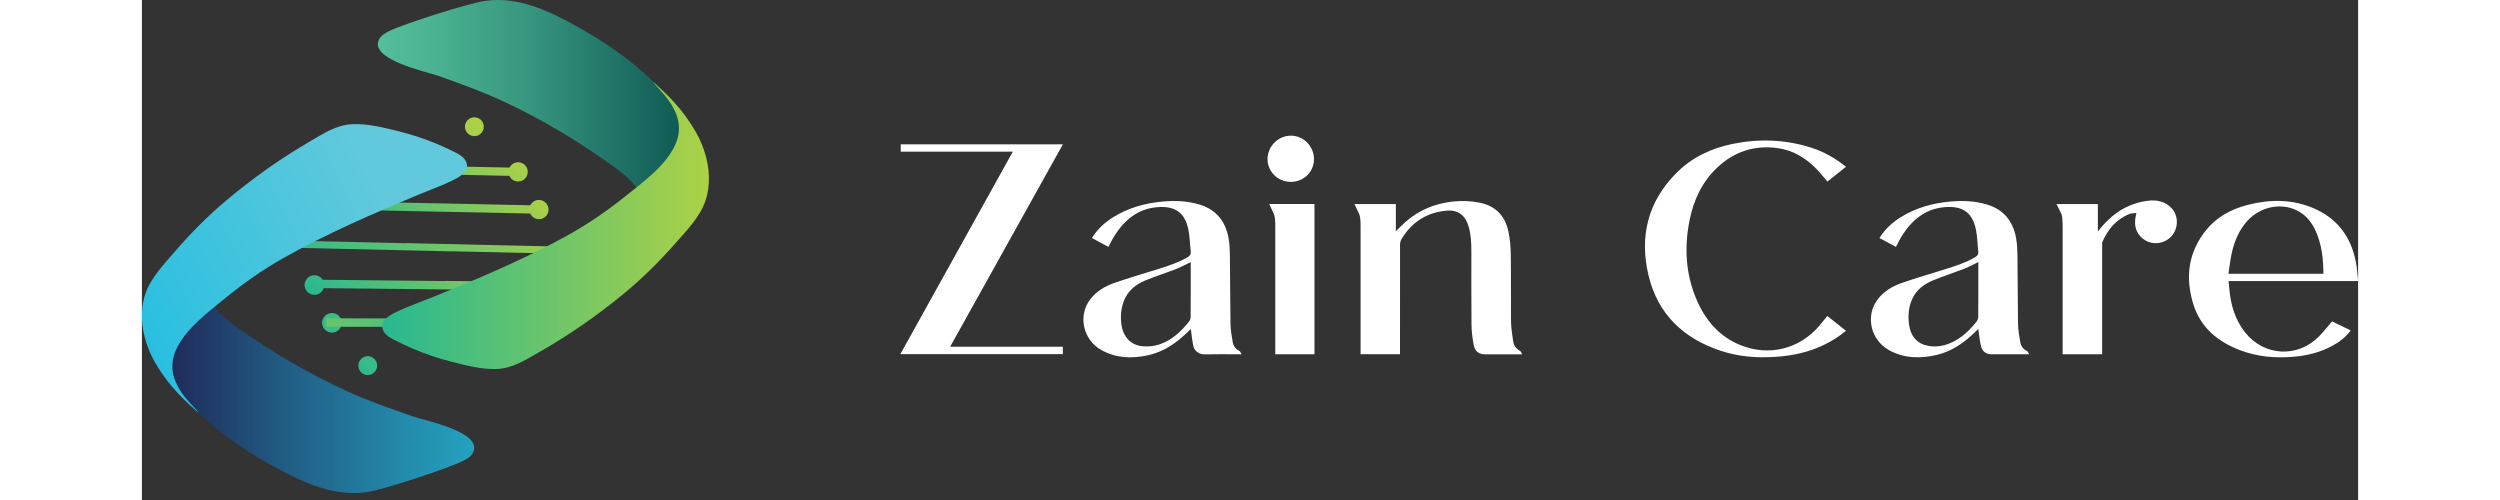 <svg width="250" height="50" viewBox="0 0 164 37" fill="none" xmlns="http://www.w3.org/2000/svg">
    <rect x="0" y="0" width="164" height="37" fill="#333333" stroke="none"/>
    <g clip-path="url(#clip0_3518_135518)">
    <path fill-rule="evenodd" clip-rule="evenodd" d="M33.51 18.311C33.354 18.481 33.206 18.653 33.054 18.826L22.978 18.595C22.978 18.595 22.971 18.601 22.968 18.605L9.078 18.287C9.206 18.111 9.337 17.939 9.468 17.77L19.547 18.001C19.547 18.001 19.554 17.994 19.558 17.99L33.513 18.311H33.51Z" fill="url(#paint0_linear_3518_135518)"/>
    <path d="M24.604 10.074C24.989 10.074 25.301 9.762 25.301 9.377C25.301 8.992 24.989 8.68 24.604 8.68C24.218 8.68 23.906 8.992 23.906 9.377C23.906 9.762 24.218 10.074 24.604 10.074Z" fill="url(#paint1_linear_3518_135518)"/>
    <path d="M16.713 27.754C17.098 27.754 17.41 27.442 17.41 27.057C17.41 26.672 17.098 26.359 16.713 26.359C16.328 26.359 16.016 26.672 16.016 27.057C16.016 27.442 16.328 27.754 16.713 27.754Z" fill="url(#paint2_linear_3518_135518)"/>
    <path fill-rule="evenodd" clip-rule="evenodd" d="M30.092 15.522C30.085 15.915 29.761 16.226 29.367 16.219C29.084 16.212 28.843 16.043 28.732 15.802L18.249 15.588C18.249 15.588 18.249 15.588 18.249 15.584L13.141 15.48C13.141 15.48 13.141 15.477 13.141 15.474C13.355 15.27 13.579 15.073 13.807 14.883L24.3 15.097L28.743 15.191C28.863 14.952 29.108 14.79 29.395 14.797C29.788 14.804 30.099 15.129 30.092 15.522Z" fill="url(#paint3_linear_3518_135518)"/>
    <path fill-rule="evenodd" clip-rule="evenodd" d="M28.553 12.733C28.546 13.126 28.222 13.437 27.828 13.43C27.545 13.423 27.304 13.254 27.193 13.012L16.71 12.799C16.71 12.799 16.71 12.799 16.71 12.795L11.602 12.691C11.602 12.691 11.602 12.688 11.602 12.685C11.816 12.481 12.04 12.284 12.268 12.094L22.761 12.308L27.203 12.402C27.324 12.163 27.569 12.001 27.856 12.008C28.249 12.015 28.56 12.339 28.553 12.733Z" fill="url(#paint4_linear_3518_135518)"/>
    <path fill-rule="evenodd" clip-rule="evenodd" d="M33.112 20.899L33.105 21.52L23.692 21.42V21.43L13.451 21.323C13.354 21.613 13.078 21.82 12.757 21.817C12.357 21.814 12.036 21.486 12.039 21.085C12.043 20.685 12.37 20.364 12.771 20.367C13.023 20.367 13.247 20.502 13.375 20.702L22.415 20.799C22.415 20.799 22.422 20.792 22.425 20.788L33.112 20.902V20.899Z" fill="url(#paint5_linear_3518_135518)"/>
    <path d="M14.061 24.614C14.461 24.614 14.786 24.289 14.786 23.889C14.786 23.489 14.461 23.164 14.061 23.164C13.661 23.164 13.336 23.489 13.336 23.889C13.336 24.289 13.661 24.614 14.061 24.614Z" fill="url(#paint6_linear_3518_135518)"/>
    <path fill-rule="evenodd" clip-rule="evenodd" d="M24.327 24.186C24.553 23.987 24.779 23.785 24.994 23.572C24.994 23.572 24.994 23.569 24.994 23.565L13.644 23.558L13.643 24.18L24.33 24.186L24.327 24.186Z" fill="url(#paint7_linear_3518_135518)"/>
    <path fill-rule="evenodd" clip-rule="evenodd" d="M37.387 16.202C37.583 16.095 37.152 14.911 37.104 14.79C36.641 13.655 35.837 12.999 34.87 12.302C32.34 10.479 29.637 8.85 26.814 7.531C25.223 6.789 23.569 6.192 21.916 5.605C21.115 5.322 16.718 4.404 17.57 2.882C17.732 2.595 18.04 2.426 18.336 2.281C19.42 1.76 24.125 0.248 25.419 0.065C27.829 -0.277 30.069 0.783 32.123 1.915C34.95 3.472 37.687 5.498 39.665 8.073C43.379 12.909 37.418 16.181 37.387 16.199V16.202Z" fill="url(#paint8_linear_3518_135518)"/>
    <path fill-rule="evenodd" clip-rule="evenodd" d="M41.012 9.813C41.012 9.813 42.586 12.336 41.681 14.921C41.271 16.091 40.232 17.151 39.431 18.059C38.257 19.388 36.987 20.641 35.617 21.766C33.656 23.378 31.561 24.831 29.355 26.084C28.354 26.654 27.398 27.275 26.217 27.306C25.082 27.337 23.96 27.034 22.869 26.757C21.903 26.512 20.957 26.191 20.042 25.798C19.569 25.594 19.1 25.373 18.644 25.135C18.258 24.931 17.861 24.697 17.788 24.217C17.695 23.599 18.558 23.212 18.996 23.005C19.783 22.636 20.615 22.356 21.419 22.029C24.826 20.648 28.223 19.219 31.443 17.448C32.993 16.595 34.457 15.584 35.837 14.476C37.066 13.492 38.537 12.422 39.317 11.017C39.576 10.548 39.745 10.027 39.741 9.485C39.734 8.408 39.089 7.469 38.388 6.706C38.088 6.385 37.629 5.864 38.019 6.223C38.74 6.886 40.014 8.018 41.012 9.813Z" fill="url(#paint9_linear_3518_135518)"/>
    <path fill-rule="evenodd" clip-rule="evenodd" d="M4.541 20.398C4.347 20.509 4.786 21.686 4.837 21.807C5.314 22.936 6.125 23.588 7.095 24.271C9.646 26.066 12.362 27.668 15.2 28.959C16.798 29.687 18.458 30.264 20.118 30.837C20.923 31.113 25.327 31.986 24.492 33.515C24.333 33.805 24.026 33.978 23.732 34.123C22.655 34.658 17.965 36.214 16.674 36.411C14.268 36.777 12.017 35.742 9.953 34.63C7.109 33.101 4.351 31.106 2.345 28.548C-1.421 23.75 4.51 20.416 4.541 20.398Z" fill="url(#paint10_linear_3518_135518)"/>
    <path fill-rule="evenodd" clip-rule="evenodd" d="M0.984 26.83C0.984 26.83 -0.614 24.324 0.263 21.728C0.66 20.555 1.688 19.485 2.482 18.567C3.642 17.227 4.898 15.96 6.258 14.821C8.202 13.189 10.28 11.715 12.475 10.441C13.473 9.861 14.418 9.233 15.599 9.188C16.735 9.143 17.86 9.437 18.951 9.702C19.917 9.941 20.866 10.251 21.788 10.631C22.264 10.828 22.734 11.045 23.193 11.28C23.583 11.48 23.98 11.711 24.056 12.191C24.156 12.806 23.296 13.203 22.858 13.413C22.074 13.789 21.246 14.079 20.445 14.414C17.052 15.829 13.673 17.293 10.466 19.098C8.923 19.968 7.473 20.993 6.103 22.115C4.885 23.113 3.425 24.196 2.662 25.608C2.406 26.081 2.244 26.606 2.254 27.144C2.272 28.221 2.924 29.153 3.639 29.909C3.942 30.227 4.405 30.744 4.011 30.389C3.283 29.736 1.996 28.615 0.981 26.83H0.984Z" fill="url(#paint11_linear_3518_135518)"/>
    <path d="M89.738 15.102H92.793V17.114C93.052 16.866 93.272 16.627 93.517 16.413C94.515 15.537 95.689 15.06 97.004 14.915C97.67 14.843 98.329 14.867 98.989 14.998C100.186 15.236 100.884 15.985 101.125 17.148C101.243 17.704 101.291 18.281 101.298 18.85C101.322 20.49 101.298 22.129 101.315 23.769C101.322 24.266 101.401 24.763 101.474 25.257C101.522 25.574 101.705 25.819 101.998 25.978C102.057 26.009 102.078 26.113 102.137 26.22H99.434C98.957 26.22 98.657 26.03 98.564 25.564C98.464 25.063 98.398 24.546 98.391 24.035C98.371 22.23 98.385 20.424 98.381 18.622C98.381 17.991 98.357 17.363 98.177 16.752C97.936 15.944 97.408 15.523 96.576 15.588C95.095 15.706 93.959 16.431 93.2 17.715C93.127 17.835 93.103 17.998 93.103 18.143C93.096 20.742 93.1 23.341 93.1 25.94V26.209H90.183V25.944C90.183 22.892 90.183 19.841 90.183 16.793C90.183 16.538 90.183 16.275 90.135 16.023C90.097 15.83 89.983 15.647 89.9 15.461C89.852 15.35 89.796 15.24 89.734 15.102H89.738Z" fill="white"/>
    <path d="M56.125 26.206C58.9 21.208 61.665 16.234 64.447 11.225H56.156V10.68H68.154C65.372 15.671 62.6 20.652 59.812 25.657H68.151V26.206H56.129H56.125Z" fill="white"/>
    <path d="M124.72 23.381C125.182 23.747 125.635 24.109 126.104 24.478C125.607 24.889 125.082 25.224 124.516 25.5C123.363 26.066 122.138 26.328 120.861 26.408C119.49 26.498 118.141 26.394 116.836 25.959C114.071 25.044 112.173 23.246 111.489 20.374C110.806 17.495 111.441 14.907 113.574 12.78C114.713 11.645 116.121 10.979 117.689 10.654C119.642 10.25 121.582 10.316 123.494 10.916C124.444 11.217 125.303 11.693 126.104 12.342C125.638 12.715 125.182 13.077 124.73 13.436C124.454 13.119 124.202 12.798 123.922 12.508C123.132 11.69 122.193 11.12 121.051 10.961C119.325 10.723 117.823 11.213 116.563 12.411C115.441 13.478 114.82 14.824 114.523 16.322C114.119 18.362 114.244 20.364 115.096 22.286C115.752 23.764 116.76 24.917 118.289 25.538C120.391 26.391 122.652 25.835 124.126 24.112C124.326 23.878 124.513 23.636 124.723 23.381H124.72Z" fill="white"/>
    <path d="M71.523 18.27C71.119 18.052 70.718 17.838 70.304 17.614C70.708 16.958 71.243 16.465 71.878 16.071C73 15.377 74.236 15.032 75.54 14.915C76.459 14.832 77.37 14.866 78.26 15.136C79.493 15.508 80.186 16.371 80.411 17.61C80.49 18.046 80.507 18.491 80.514 18.933C80.535 20.607 80.528 22.284 80.556 23.958C80.563 24.421 80.646 24.88 80.725 25.336C80.773 25.619 80.946 25.84 81.219 25.974C81.281 26.005 81.308 26.102 81.381 26.216H80.932C80.166 26.216 79.4 26.202 78.633 26.223C78.26 26.233 77.888 25.981 77.808 25.612C77.729 25.249 77.694 24.88 77.642 24.514C77.636 24.473 77.632 24.431 77.625 24.345C77.549 24.414 77.494 24.466 77.442 24.517C76.603 25.343 75.672 26.012 74.501 26.278C73.304 26.547 72.127 26.523 71.022 25.916C69.638 25.156 69.244 23.351 70.187 22.136C70.646 21.546 71.271 21.176 71.957 20.938C73.041 20.562 74.146 20.241 75.24 19.899C75.975 19.668 76.707 19.43 77.38 19.036C77.563 18.929 77.642 18.812 77.615 18.591C77.549 18.066 77.549 17.531 77.446 17.017C77.183 15.698 76.431 15.225 75.136 15.332C73.714 15.446 72.731 16.261 71.989 17.417C71.819 17.68 71.688 17.966 71.526 18.266L71.523 18.27ZM77.615 19.399C77.235 19.578 76.897 19.761 76.541 19.902C75.803 20.189 75.05 20.431 74.315 20.727C73.573 21.028 72.959 21.49 72.662 22.281C72.454 22.837 72.406 23.413 72.482 23.993C72.606 24.942 73.197 25.543 74.032 25.622C74.667 25.684 75.268 25.556 75.834 25.256C76.496 24.904 77.018 24.386 77.48 23.806C77.553 23.717 77.608 23.579 77.608 23.465C77.618 22.177 77.615 20.89 77.615 19.599V19.399Z" fill="white"/>
    <path d="M129.801 18.27C129.397 18.052 128.997 17.838 128.582 17.614C128.986 16.958 129.521 16.465 130.156 16.071C131.278 15.377 132.514 15.032 133.819 14.915C134.737 14.832 135.648 14.866 136.539 15.136C137.775 15.508 138.465 16.368 138.689 17.61C138.769 18.046 138.786 18.491 138.793 18.933C138.814 20.607 138.807 22.284 138.834 23.958C138.841 24.421 138.924 24.88 139.003 25.336C139.052 25.619 139.224 25.84 139.497 25.974C139.559 26.005 139.587 26.102 139.663 26.216H138.976C138.282 26.216 137.588 26.216 136.891 26.216C136.511 26.216 136.214 26.043 136.111 25.67C136.007 25.294 135.98 24.901 135.917 24.514C135.911 24.473 135.907 24.428 135.9 24.345C135.824 24.414 135.773 24.462 135.717 24.514C134.878 25.339 133.947 26.012 132.776 26.274C131.579 26.544 130.402 26.523 129.297 25.916C127.913 25.156 127.516 23.354 128.462 22.136C128.917 21.546 129.546 21.173 130.232 20.938C131.316 20.562 132.421 20.241 133.515 19.899C134.25 19.668 134.982 19.43 135.655 19.036C135.835 18.929 135.921 18.812 135.893 18.591C135.828 18.066 135.828 17.531 135.724 17.017C135.462 15.695 134.709 15.225 133.415 15.329C131.993 15.443 131.009 16.258 130.267 17.414C130.098 17.676 129.967 17.963 129.804 18.263L129.801 18.27ZM135.893 19.392C135.548 19.557 135.244 19.733 134.923 19.858C134.154 20.158 133.367 20.417 132.6 20.724C131.92 20.997 131.34 21.404 131.019 22.094C130.736 22.702 130.678 23.351 130.767 24.003C130.895 24.932 131.406 25.474 132.245 25.605C132.832 25.698 133.398 25.588 133.936 25.339C134.675 24.997 135.241 24.448 135.745 23.824C135.828 23.724 135.89 23.572 135.89 23.448C135.9 22.253 135.897 21.059 135.897 19.861V19.392H135.893Z" fill="white"/>
    <path d="M162.073 23.783C162.511 23.997 162.974 24.221 163.45 24.452C163.091 24.946 162.632 25.294 162.125 25.574C161.213 26.075 160.23 26.32 159.201 26.402C157.858 26.513 156.543 26.399 155.276 25.919C153.626 25.294 152.346 24.245 151.807 22.512C151.196 20.545 151.421 18.674 152.75 17.031C153.54 16.054 154.607 15.478 155.811 15.167C157.458 14.739 159.098 14.729 160.689 15.402C162.435 16.144 163.454 17.494 163.826 19.337C163.923 19.81 163.944 20.296 164.002 20.8H154.413C154.462 21.232 154.486 21.643 154.555 22.046C154.714 22.989 155.049 23.862 155.653 24.618C157.054 26.365 159.529 26.496 161.106 24.894C161.441 24.552 161.735 24.173 162.073 23.786V23.783ZM161.431 20.262C161.431 19.209 161.32 18.198 160.923 17.238C160.623 16.51 160.171 15.906 159.443 15.557C158.248 14.988 156.75 15.309 155.818 16.33C155.19 17.021 154.841 17.852 154.645 18.75C154.538 19.24 154.486 19.744 154.403 20.262H161.431Z" fill="white"/>
    <path d="M145.052 26.217H142.135V25.941C142.135 22.889 142.135 19.841 142.135 16.79C142.135 16.521 142.128 16.245 142.084 15.979C142.052 15.803 141.945 15.644 141.87 15.478C141.814 15.361 141.756 15.247 141.68 15.102H144.741V17.128C144.886 16.952 144.99 16.821 145.1 16.693C145.998 15.675 147.102 15.019 148.462 14.854C149.111 14.774 149.722 14.905 150.195 15.402C150.637 15.865 150.713 16.614 150.392 17.197C150.064 17.788 149.384 18.102 148.714 17.964C148.083 17.836 147.579 17.304 147.506 16.673C147.489 16.524 147.492 16.372 147.506 16.224C147.52 16.082 147.558 15.944 147.596 15.758C147.42 15.782 147.247 15.775 147.095 15.83C146.108 16.213 145.487 16.963 145.076 17.905C145.045 17.974 145.059 18.06 145.059 18.14C145.059 20.739 145.059 23.338 145.059 25.937V26.213L145.052 26.217Z" fill="white"/>
    <path d="M86.77 26.216H83.871V25.96C83.871 22.902 83.871 19.844 83.871 16.786C83.871 16.53 83.871 16.268 83.822 16.016C83.784 15.822 83.67 15.64 83.588 15.453C83.539 15.343 83.484 15.232 83.422 15.098H86.77V26.212V26.216Z" fill="white"/>
    <path d="M86.735 11.789C86.731 12.728 85.965 13.467 85.002 13.46C84.053 13.453 83.29 12.694 83.297 11.758C83.304 10.823 84.087 10.039 85.026 10.039C85.969 10.039 86.742 10.829 86.735 11.793V11.789Z" fill="white"/>
    </g>
    <defs>
    <linearGradient id="paint0_linear_3518_135518" x1="15.53" y1="24.376" x2="27.024" y2="12.191" gradientUnits="userSpaceOnUse">
    <stop stop-color="#28B891"/>
    <stop offset="1" stop-color="#ACD146"/>
    </linearGradient>
    <linearGradient id="paint1_linear_3518_135518" x1="10.562" y1="24.261" x2="24.773" y2="9.201" gradientUnits="userSpaceOnUse">
    <stop stop-color="#28B891"/>
    <stop offset="1" stop-color="#ACD146"/>
    </linearGradient>
    <linearGradient id="paint2_linear_3518_135518" x1="15.211" y1="28.648" x2="29.422" y2="13.588" gradientUnits="userSpaceOnUse">
    <stop stop-color="#28B891"/>
    <stop offset="1" stop-color="#ACD146"/>
    </linearGradient>
    <linearGradient id="paint3_linear_3518_135518" x1="17.7" y1="19.781" x2="25.822" y2="11.173" gradientUnits="userSpaceOnUse">
    <stop stop-color="#28B891"/>
    <stop offset="1" stop-color="#ACD146"/>
    </linearGradient>
    <linearGradient id="paint4_linear_3518_135518" x1="16.161" y1="16.992" x2="24.283" y2="8.384" gradientUnits="userSpaceOnUse">
    <stop stop-color="#28B891"/>
    <stop offset="1" stop-color="#ACD146"/>
    </linearGradient>
    <linearGradient id="paint5_linear_3518_135518" x1="17.493" y1="26.546" x2="27.665" y2="15.763" gradientUnits="userSpaceOnUse">
    <stop stop-color="#28B891"/>
    <stop offset="1" stop-color="#ACD146"/>
    </linearGradient>
    <linearGradient id="paint6_linear_3518_135518" x1="12.228" y1="25.836" x2="26.435" y2="10.772" gradientUnits="userSpaceOnUse">
    <stop stop-color="#28B891"/>
    <stop offset="1" stop-color="#ACD146"/>
    </linearGradient>
    <linearGradient id="paint7_linear_3518_135518" x1="23.441" y1="19.104" x2="9.385" y2="34.305" gradientUnits="userSpaceOnUse">
    <stop stop-color="#28B891"/>
    <stop offset="1" stop-color="#ACD146"/>
    </linearGradient>
    <linearGradient id="paint8_linear_3518_135518" x1="17.456" y1="8.101" x2="40.88" y2="8.101" gradientUnits="userSpaceOnUse">
    <stop stop-color="#54BF9C"/>
    <stop offset="0.17" stop-color="#4BB393"/>
    <stop offset="0.49" stop-color="#36947D"/>
    <stop offset="0.9" stop-color="#14615A"/>
    <stop offset="1" stop-color="#0B5451"/>
    </linearGradient>
    <linearGradient id="paint9_linear_3518_135518" x1="17.781" y1="16.706" x2="41.961" y2="16.706" gradientUnits="userSpaceOnUse">
    <stop stop-color="#28B891"/>
    <stop offset="1" stop-color="#ACD146"/>
    </linearGradient>
    <linearGradient id="paint10_linear_3518_135518" x1="1.096" y1="28.441" x2="24.599" y2="28.441" gradientUnits="userSpaceOnUse">
    <stop stop-color="#1F2555"/>
    <stop offset="0.38" stop-color="#215981"/>
    <stop offset="0.8" stop-color="#238DAD"/>
    <stop offset="1" stop-color="#24A2BF"/>
    </linearGradient>
    <linearGradient id="paint11_linear_3518_135518" x1="-6.092" y1="27.548" x2="18.364" y2="15.467" gradientUnits="userSpaceOnUse">
    <stop stop-color="#17BCE2"/>
    <stop offset="1" stop-color="#61C9DB"/>
    </linearGradient>
    <clipPath id="clip0_3518_135518">
    <rect width="164" height="36.482" fill="white"/>
    </clipPath>
    </defs>
    </svg>
    